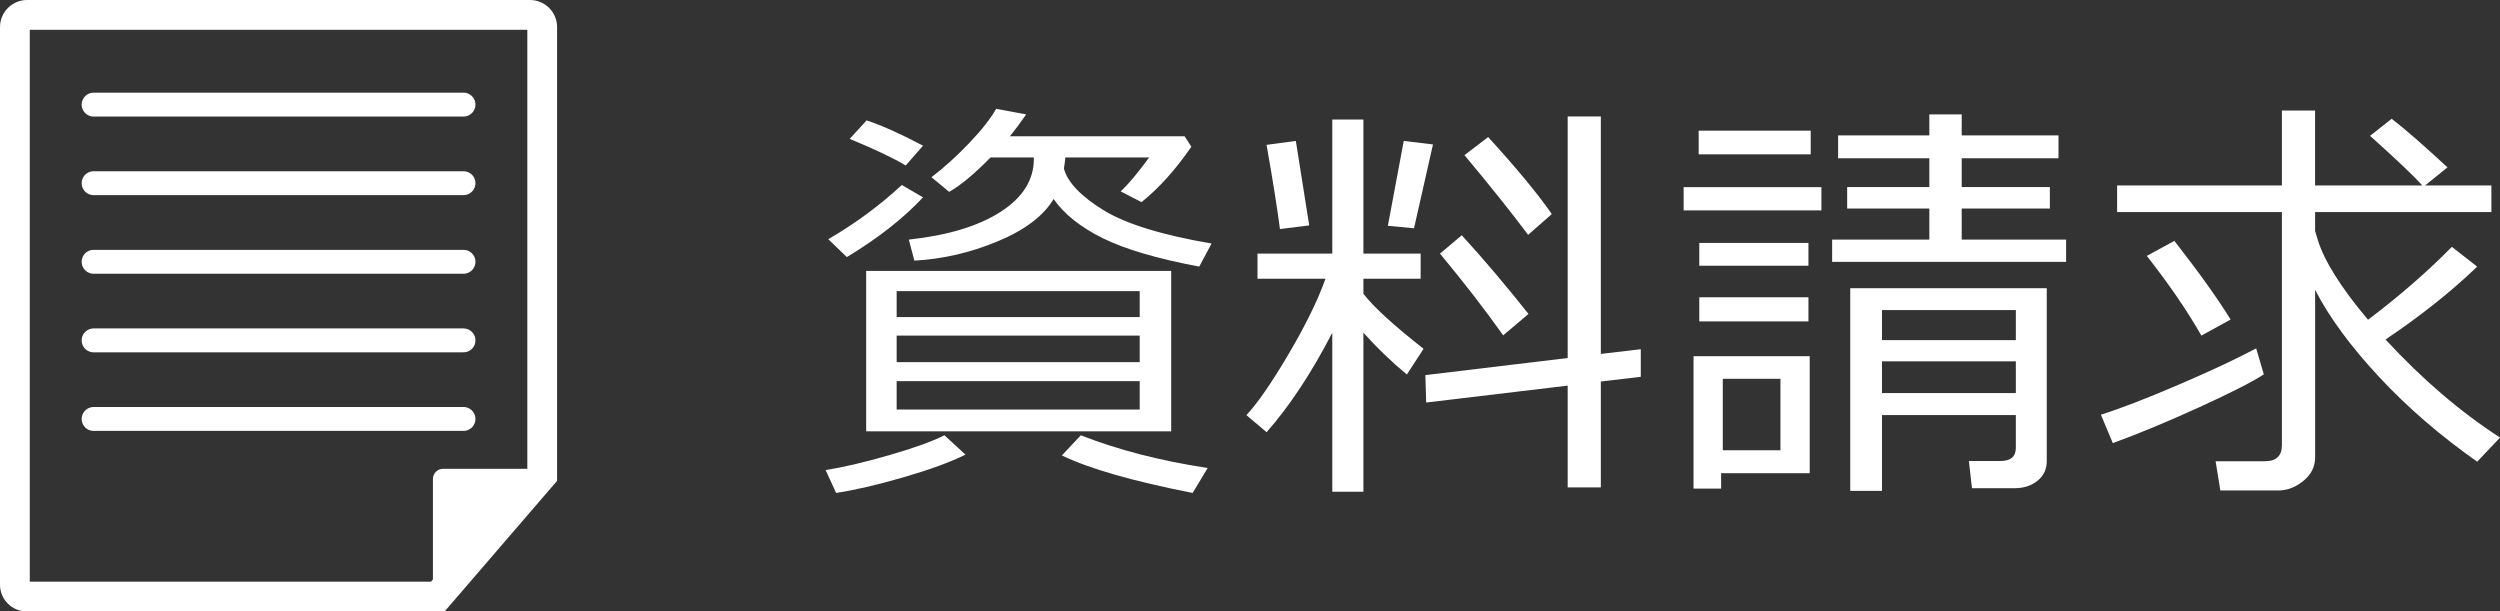 <?xml version="1.0" encoding="UTF-8"?>
<svg id="_レイヤー_2" data-name="レイヤー 2" xmlns="http://www.w3.org/2000/svg" viewBox="0 0 100.757 24.643">
  <rect x="0" y="0" width="100.757" height="24.643" fill="#333333" stroke="none"/>
  <defs>
    <style>
      .cls-1 {
        fill: none;
        stroke: #fff;
        stroke-linecap: round;
        stroke-miterlimit: 10;
        stroke-width: .963px;
      }

      .cls-2 {
        fill: #fff;
        stroke-width: 0px;
      }
    </style>
  </defs>
  <g id="_ヘッダー_フッター" data-name="ヘッダー・フッター">
    <g>
      <g>
        <path class="cls-2" d="m33.698,19.867l-.424-.922c.703-.11,1.554-.31,2.553-.598.999-.287,1.744-.556,2.236-.805l.848.78c-.609.304-1.445.609-2.508.917-1.062.307-1.964.516-2.705.627Zm.432-9.505l-.748-.722c1.085-.631,2.073-1.358,2.964-2.184l.854.498c-.791.847-1.814,1.649-3.07,2.407Zm2.373-3.693c-.498-.299-1.25-.656-2.258-1.071l.682-.747c.631.211,1.389.551,2.273,1.021l-.697.797Zm-1.594,10.716v-6.466h12.294v6.466h-12.294Zm1.229-4.606h9.795v-1.046h-9.795v1.046Zm0,1.817h9.795v-1.07h-9.795v1.07Zm9.795.764h-9.795v1.146h9.795v-1.146Zm-2.996-9.015c-.017.172-.036.321-.059.448.15.554.677,1.109,1.582,1.669.904.559,2.361,1.01,4.37,1.353l-.498.93c-1.699-.32-2.995-.702-3.889-1.146-.894-.442-1.554-.968-1.979-1.577-.416.687-1.171,1.257-2.267,1.71-1.096.454-2.211.711-3.345.772l-.225-.847c1.577-.172,2.812-.545,3.702-1.121.891-.575,1.337-1.283,1.337-2.125v-.066h-1.744c-.658.67-1.214,1.132-1.668,1.387l-.714-.59c.509-.387,1.017-.847,1.523-1.378.506-.531.867-.99,1.083-1.378l1.212.225c-.249.359-.468.652-.655.88h7.039l.273.423c-.637.925-1.306,1.669-2.009,2.233l-.839-.432c.327-.311.709-.767,1.146-1.37h-3.379Zm5.13,13.522c-2.401-.471-4.159-.975-5.271-1.511l.764-.813c1.488.586,3.192,1.026,5.113,1.319l-.606,1.005Z"/>
        <path class="cls-2" d="m51.046,17.418l-.812-.688c.442-.471,1.005-1.284,1.688-2.44.684-1.157,1.183-2.175,1.499-3.055h-2.74v-1.013h3.014v-5.404h1.254v5.404h2.307v1.013h-2.307v.605c.414.537,1.223,1.275,2.424,2.217l-.673,1.037c-.614-.509-1.198-1.07-1.751-1.685v6.408h-1.254v-6.408c-.841,1.627-1.724,2.963-2.648,4.009Zm.54-8.185c-.116-.885-.296-2.017-.54-3.395l1.18-.158.539,3.403-1.179.149Zm5.403-.033l-1.054-.1.64-3.42,1.178.142-.764,3.378Zm.49,7.022l-.033-1.104,5.736-.689V4.694h1.336v9.57l1.61-.19v1.112l-1.61.19v4.267h-1.336v-4.101l-5.703.681Zm3.104-2.706c-.72-1.018-1.569-2.116-2.548-3.295l.879-.739c.848.925,1.744,1.981,2.689,3.171l-1.021.863Zm1.005-4.051c-.67-.896-1.525-1.967-2.565-3.212l.954-.73c1.151,1.262,2.007,2.296,2.565,3.104l-.954.838Z"/>
        <path class="cls-2" d="m67.855,8.479v-.938h5.553v.938h-5.553Zm1.511,10.592v.622h-1.112v-5.337h4.682v4.715h-3.569Zm-.905-12.85v-.955h4.516v.955h-4.516Zm.025,4.49v-.921h4.399v.921h-4.399Zm0,2.241v-.971h4.399v.971h-4.399Zm3.271,2.316h-2.324v2.88h2.324v-2.88Zm2.083-4.715v-.896h3.918v-1.254h-3.312v-.863h3.312v-1.162h-3.677v-.921h3.677v-.847h1.304v.847h3.901v.921h-3.901v1.162h3.553v.863h-3.553v1.254h4.208v.896h-9.43Zm7.404,6.176h-5.395v3.055h-1.279v-8.168h7.92v6.964c0,.332-.125.598-.374.797s-.556.299-.921.299h-1.719l-.125-1.096h1.271c.415,0,.622-.177.622-.531v-1.319Zm0-3.021v-1.212h-5.395v1.212h5.395Zm-5.395,2.133h5.395v-1.278h-5.395v1.278Z"/>
        <path class="cls-2" d="m85.152,17.859l-.48-1.146c.808-.255,1.861-.661,3.162-1.221,1.301-.559,2.332-1.043,3.096-1.452l.308,1.046c-.426.287-1.298.731-2.614,1.332-1.317.601-2.475,1.08-3.471,1.44Zm6.658,1.909h-2.324l-.191-1.179h1.984c.459,0,.688-.216.688-.647v-9.396h-6.641v-1.071h6.641v-3.021h1.337v3.021h4.324c-.349-.387-1.052-1.054-2.108-2l.872-.689c.542.421,1.292,1.074,2.249,1.959l-.905.73h2.674v1.071h-7.105v.764l.1.332c.26.863.938,1.945,2.033,3.245,1.268-.957,2.394-1.937,3.379-2.938l1.021.797c-1.035.996-2.267,1.976-3.694,2.938,1.483,1.605,3.021,2.922,4.615,3.951l-.921.972c-1.483-1.041-2.799-2.177-3.947-3.408-1.148-1.23-2.01-2.402-2.585-3.515v6.748c0,.377-.158.693-.474.95-.315.258-.655.387-1.021.387Zm-3.088-6.242c-.57-1.002-1.304-2.072-2.2-3.213l1.112-.605c1.013,1.3,1.768,2.357,2.266,3.171l-1.178.647Z"/>
      </g>
      <g>
        <path class="cls-2" d="m21.253,1.2v17.734l-3.883,4.509H1.2V1.2h20.053m.108-1.2H1.092C.489,0,0,.489,0,1.092v22.474c0,.595.482,1.077,1.077,1.077h16.842l4.533-5.263V1.092c0-.603-.489-1.092-1.092-1.092h0Z"/>
        <path class="cls-2" d="m17.448,24.065v-4.76c0-.228.184-.412.412-.412h4.288"/>
        <line class="cls-1" x1="3.773" y1="4.216" x2="18.68" y2="4.216"/>
        <line class="cls-1" x1="3.773" y1="7.383" x2="18.68" y2="7.383"/>
        <line class="cls-1" x1="3.773" y1="10.551" x2="18.68" y2="10.551"/>
        <line class="cls-1" x1="3.773" y1="13.718" x2="18.68" y2="13.718"/>
        <line class="cls-1" x1="3.773" y1="16.885" x2="18.68" y2="16.885"/>
      </g>
    </g>
  </g>
</svg>